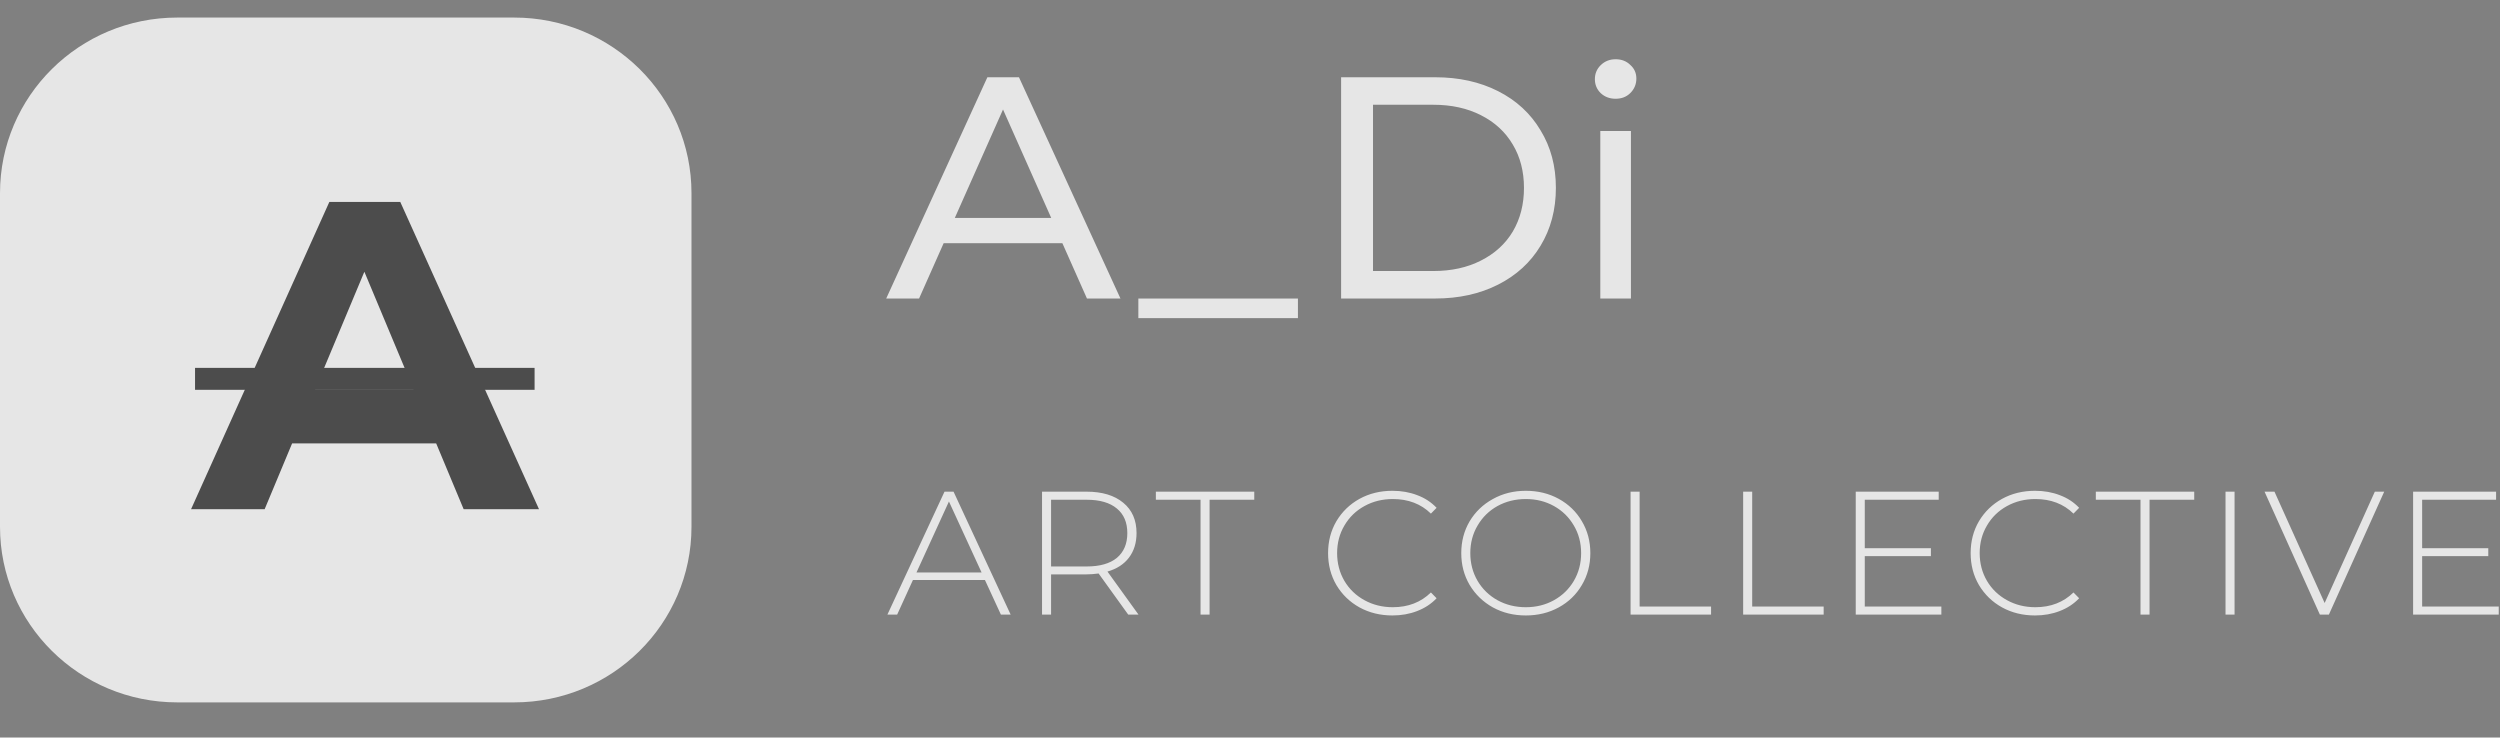 <?xml version="1.0" encoding="UTF-8"?> <svg xmlns="http://www.w3.org/2000/svg" width="800" height="236" viewBox="0 0 800 236" fill="none"><rect x="0" y="0" width="800" height="236" fill="#808080" stroke="none"/><path opacity="0.8" d="M164.539 5.619H56.738C25.402 5.619 0 30.776 0 61.81V168.571C0 199.605 25.402 224.762 56.738 224.762H164.539C195.874 224.762 221.277 199.605 221.277 168.571V61.81C221.277 30.776 195.874 5.619 164.539 5.619Z" fill="white"></path><g opacity="0.9"><path d="M139.576 141.881H93.477L84.683 162.952H61.137L105.392 64.619H128.087L172.484 162.952H148.371L139.576 141.881ZM132.342 124.602L116.598 86.955L100.853 124.602H132.342Z" fill="#3B3B3B"></path><path d="M62.414 117.719H171.067V124.743H62.414V117.719Z" fill="#3B3B3B"></path></g><path opacity="0.8" d="M339.96 77.824H301.969L294.105 95.524H283.586L315.96 24.724H326.071L358.548 95.524H347.824L339.96 77.824ZM336.386 69.733L320.965 35.041L305.543 69.733H336.386ZM364.273 95.524H415.337V101.795H364.273V95.524ZM429.152 24.724H459.28C466.837 24.724 473.543 26.208 479.399 29.174C485.254 32.141 489.782 36.322 492.982 41.716C496.25 47.043 497.884 53.179 497.884 60.124C497.884 67.069 496.25 73.239 492.982 78.633C489.782 83.96 485.254 88.107 479.399 91.074C473.543 94.041 466.837 95.524 459.28 95.524H429.152V24.724ZM458.667 86.725C464.454 86.725 469.526 85.612 473.884 83.387C478.309 81.162 481.714 78.06 484.097 74.082C486.48 70.036 487.671 65.384 487.671 60.124C487.671 54.865 486.48 50.246 484.097 46.268C481.714 42.222 478.309 39.086 473.884 36.861C469.526 34.636 464.454 33.524 458.667 33.524H439.365V86.725H458.667ZM512.097 41.918H521.901V95.524H512.097V41.918ZM516.999 31.602C515.093 31.602 513.493 30.995 512.199 29.781C510.974 28.568 510.361 27.084 510.361 25.331C510.361 23.578 510.974 22.094 512.199 20.881C513.493 19.6 515.093 18.959 516.999 18.959C518.906 18.959 520.472 19.566 521.697 20.78C522.991 21.926 523.638 23.376 523.638 25.129C523.638 26.949 522.991 28.5 521.697 29.781C520.472 30.995 518.906 31.602 516.999 31.602Z" fill="white"></path><path opacity="0.8" d="M315.178 185.597H292.143L287.093 196.667H283.973L302.242 157.333H305.136L323.405 196.667H320.285L315.178 185.597ZM314.1 183.181L303.661 160.48L293.278 183.181H314.1ZM361.027 196.667L351.552 183.518C350.152 183.705 348.866 183.799 347.694 183.799H336.346V196.667H333.452V157.333H347.694C352.686 157.333 356.601 158.513 359.438 160.873C362.275 163.196 363.694 166.436 363.694 170.594C363.694 173.703 362.88 176.326 361.254 178.461C359.665 180.559 357.376 182.039 354.389 182.9L364.318 196.667H361.027ZM347.694 181.27C351.93 181.27 355.164 180.353 357.396 178.517C359.627 176.644 360.743 174.003 360.743 170.594C360.743 167.185 359.627 164.563 357.396 162.728C355.164 160.855 351.93 159.918 347.694 159.918H336.346V181.27H347.694ZM384.174 159.918H369.876V157.333H401.365V159.918H387.067V196.667H384.174V159.918ZM445.581 196.948C441.685 196.948 438.167 196.086 435.028 194.363C431.926 192.639 429.468 190.261 427.652 187.227C425.875 184.192 424.985 180.783 424.985 177C424.985 173.217 425.875 169.808 427.652 166.773C429.468 163.739 431.926 161.36 435.028 159.637C438.167 157.914 441.685 157.052 445.581 157.052C448.456 157.052 451.103 157.52 453.524 158.457C455.945 159.356 458.007 160.705 459.709 162.503L457.893 164.357C454.716 161.248 450.65 159.693 445.695 159.693C442.366 159.693 439.34 160.442 436.617 161.941C433.893 163.44 431.756 165.519 430.205 168.178C428.655 170.8 427.879 173.741 427.879 177C427.879 180.259 428.655 183.219 430.205 185.878C431.756 188.5 433.893 190.56 436.617 192.059C439.34 193.558 442.366 194.307 445.695 194.307C450.612 194.307 454.678 192.733 457.893 189.587L459.709 191.441C458.007 193.239 455.926 194.606 453.468 195.543C451.047 196.48 448.418 196.948 445.581 196.948ZM488.258 196.948C484.362 196.948 480.844 196.086 477.704 194.363C474.565 192.602 472.087 190.205 470.272 187.17C468.494 184.136 467.605 180.746 467.605 177C467.605 173.254 468.494 169.864 470.272 166.83C472.087 163.795 474.565 161.417 477.704 159.693C480.844 157.933 484.362 157.052 488.258 157.052C492.154 157.052 495.671 157.914 498.811 159.637C501.951 161.36 504.409 163.739 506.187 166.773C508.002 169.808 508.91 173.217 508.91 177C508.91 180.783 508.002 184.192 506.187 187.227C504.409 190.261 501.951 192.639 498.811 194.363C495.671 196.086 492.154 196.948 488.258 196.948ZM488.258 194.307C491.586 194.307 494.593 193.558 497.279 192.059C499.965 190.56 502.083 188.5 503.633 185.878C505.185 183.219 505.96 180.259 505.96 177C505.96 173.741 505.185 170.8 503.633 168.178C502.083 165.519 499.965 163.44 497.279 161.941C494.593 160.442 491.586 159.693 488.258 159.693C484.929 159.693 481.903 160.442 479.18 161.941C476.494 163.44 474.376 165.519 472.825 168.178C471.274 170.8 470.499 173.741 470.499 177C470.499 180.259 471.274 183.219 472.825 185.878C474.376 188.5 476.494 190.56 479.18 192.059C481.903 193.558 484.929 194.307 488.258 194.307ZM521.783 157.333H524.677V194.082H547.542V196.667H521.783V157.333ZM557.81 157.333H560.703V194.082H583.57V196.667H557.81V157.333ZM621.238 194.082V196.667H593.834V157.333H620.387V159.918H596.727V175.427H617.89V177.955H596.727V194.082H621.238ZM651.201 196.948C647.303 196.948 643.785 196.086 640.648 194.363C637.544 192.639 635.088 190.261 633.272 187.227C631.49 184.192 630.605 180.783 630.605 177C630.605 173.217 631.49 169.808 633.272 166.773C635.088 163.739 637.544 161.36 640.648 159.637C643.785 157.914 647.303 157.052 651.201 157.052C654.072 157.052 656.722 157.52 659.144 158.457C661.561 159.356 663.627 160.705 665.329 162.503L663.513 164.357C660.336 161.248 656.268 159.693 651.315 159.693C647.984 159.693 644.96 160.442 642.237 161.941C639.513 163.44 637.374 165.519 635.825 168.178C634.271 170.8 633.499 173.741 633.499 177C633.499 180.259 634.271 183.219 635.825 185.878C637.374 188.5 639.513 190.56 642.237 192.059C644.96 193.558 647.984 194.307 651.315 194.307C656.228 194.307 660.296 192.733 663.513 189.587L665.329 191.441C663.627 193.239 661.544 194.606 659.088 195.543C656.665 196.48 654.038 196.948 651.201 196.948ZM684.96 159.918H670.662V157.333H702.151V159.918H687.854V196.667H684.96V159.918ZM712.166 157.333H715.059V196.667H712.166V157.333ZM762.951 157.333L745.249 196.667H742.356L724.654 157.333H727.831L743.888 192.958L759.944 157.333H762.951ZM799.598 194.082V196.667H772.194V157.333H798.747V159.918H775.088V175.427H796.251V177.955H775.088V194.082H799.598Z" fill="white"></path></svg> 